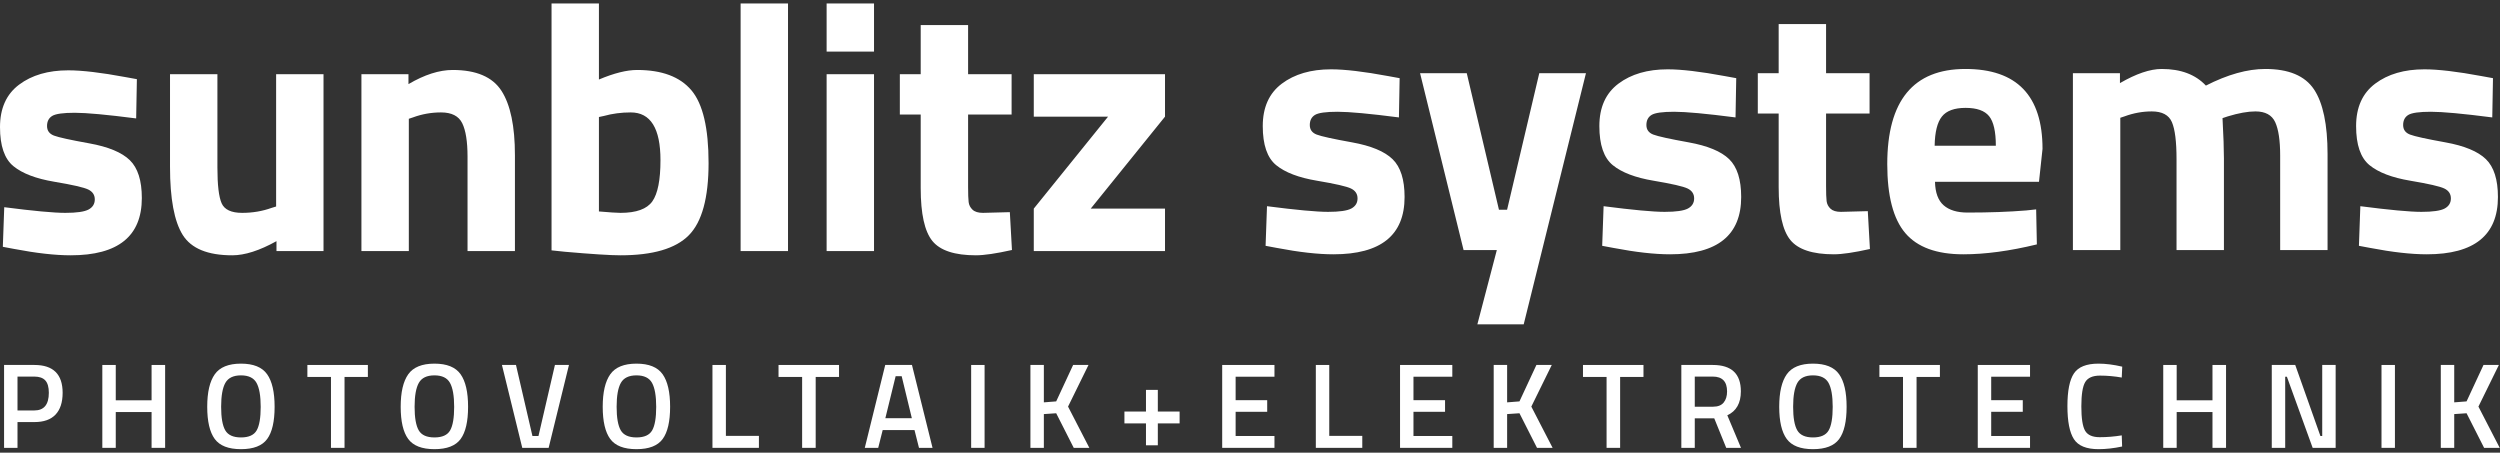 <svg xmlns="http://www.w3.org/2000/svg" width="359" height="65" viewBox="0 0 359 65" fill="none"><rect x="0" y="0" width="359" height="65" fill="#333333" stroke="none"/><path d="M4.946 60.609H2.513V64.311H0.585V52.409H4.946C7.644 52.409 8.994 53.742 8.994 56.405C8.994 57.772 8.655 58.815 7.977 59.533C7.299 60.251 6.29 60.609 4.946 60.609ZM2.513 58.941H4.928C6.319 58.941 7.013 58.097 7.013 56.405C7.013 55.596 6.845 55.004 6.509 54.633C6.173 54.263 5.646 54.077 4.928 54.077H2.513V58.941Z" fill="white"></path><path d="M21.766 64.311V59.169H16.623V64.311H14.694V52.409H16.623V57.483H21.766V52.409H23.712V64.311H21.766Z" fill="white"></path><path d="M38.365 63.041C37.654 64.014 36.4 64.5 34.604 64.5C32.809 64.5 31.552 64.012 30.834 63.033C30.116 62.054 29.757 60.517 29.757 58.419C29.757 56.323 30.119 54.765 30.842 53.747C31.566 52.727 32.82 52.218 34.604 52.218C36.387 52.218 37.638 52.725 38.357 53.739C39.075 54.75 39.434 56.313 39.434 58.419C39.434 60.527 39.078 62.069 38.365 63.041ZM32.345 61.79C32.739 62.474 33.493 62.816 34.604 62.816C35.716 62.816 36.466 62.481 36.854 61.808C37.242 61.136 37.436 60.01 37.436 58.429C37.436 56.849 37.237 55.698 36.836 54.98C36.437 54.262 35.693 53.902 34.604 53.902C33.515 53.902 32.769 54.262 32.363 54.98C31.957 55.698 31.755 56.842 31.755 58.411C31.755 59.981 31.951 61.107 32.345 61.79Z" fill="white"></path><path d="M44.14 54.129V52.409H52.827V54.129H49.474V64.311H47.528V54.129H44.14Z" fill="white"></path><path d="M66.147 63.041C65.435 64.014 64.181 64.5 62.386 64.5C60.59 64.5 59.334 64.012 58.616 63.033C57.898 62.054 57.539 60.517 57.539 58.419C57.539 56.323 57.901 54.765 58.624 53.747C59.348 52.727 60.602 52.218 62.386 52.218C64.169 52.218 65.42 52.725 66.139 53.739C66.857 54.75 67.216 56.313 67.216 58.419C67.216 60.527 66.86 62.069 66.147 63.041ZM60.127 61.79C60.521 62.474 61.274 62.816 62.386 62.816C63.498 62.816 64.248 62.481 64.636 61.808C65.024 61.136 65.218 60.01 65.218 58.429C65.218 56.849 65.019 55.698 64.618 54.98C64.219 54.262 63.475 53.902 62.386 53.902C61.297 53.902 60.55 54.262 60.145 54.98C59.739 55.698 59.536 56.842 59.536 58.411C59.536 59.981 59.733 61.107 60.127 61.79Z" fill="white"></path><path d="M79.688 52.409H81.704L78.785 64.311H74.997L72.079 52.409H74.094L76.457 62.608H77.326L79.688 52.409Z" fill="white"></path><path d="M95.159 63.041C94.447 64.014 93.193 64.5 91.397 64.5C89.602 64.5 88.345 64.012 87.627 63.033C86.909 62.054 86.55 60.517 86.55 58.419C86.55 56.323 86.912 54.765 87.636 53.747C88.36 52.727 89.614 52.218 91.397 52.218C93.181 52.218 94.432 52.725 95.151 53.739C95.869 54.75 96.228 56.313 96.228 58.419C96.228 60.527 95.872 62.069 95.159 63.041ZM89.139 61.79C89.533 62.474 90.286 62.816 91.397 62.816C92.509 62.816 93.26 62.481 93.647 61.808C94.035 61.136 94.23 60.01 94.23 58.429C94.23 56.849 94.03 55.698 93.63 54.98C93.231 54.262 92.487 53.902 91.397 53.902C90.309 53.902 89.562 54.262 89.156 54.98C88.751 55.698 88.548 56.842 88.548 58.411C88.548 59.981 88.745 61.107 89.139 61.79Z" fill="white"></path><path d="M108.98 64.311H102.309V52.409H104.238V62.591H108.98V64.311Z" fill="white"></path><path d="M111.797 54.129V52.409H120.485V54.129H117.132V64.311H115.186V54.129H111.797Z" fill="white"></path><path d="M124.183 64.311L127.119 52.409H130.958L133.912 64.311H131.966L131.323 61.758H126.754L126.111 64.311H124.183ZM128.613 54.025L127.136 60.055H130.941L129.482 54.025H128.613Z" fill="white"></path><path d="M139.458 64.311V52.409H141.386V64.311H139.458Z" fill="white"></path><path d="M149.897 64.311H147.968V52.409H149.897V57.779L151.669 57.64L154.101 52.409H156.308L153.372 58.387L156.429 64.311H154.188L151.669 59.343L149.897 59.463V64.311Z" fill="white"></path><path d="M161.468 60.8V59.097H164.562V55.987H166.263V59.097H169.391V60.8H166.263V63.945H164.562V60.8H161.468Z" fill="white"></path><path d="M175.507 64.311V52.409H183.013V54.096H177.436V57.466H181.97V59.134H177.436V62.608H183.013V64.311H175.507Z" fill="white"></path><path d="M195.624 64.311H188.953V52.409H190.881V62.591H195.624V64.311Z" fill="white"></path><path d="M201.046 64.311V52.409H208.552V54.096H202.974V57.466H207.509V59.134H202.974V62.608H208.552V64.311H201.046Z" fill="white"></path><path d="M216.423 64.311H214.495V52.409H216.423V57.779L218.195 57.64L220.628 52.409H222.834L219.898 58.387L222.955 64.311H220.714L218.195 59.343L216.423 59.463V64.311Z" fill="white"></path><path d="M227.316 54.129V52.409H236.003V54.129H232.65V64.311H230.704V54.129H227.316Z" fill="white"></path><path d="M243.369 60.071V64.311H241.44V52.409H245.957C248.644 52.409 249.988 53.671 249.988 56.198C249.988 57.888 249.339 59.035 248.042 59.637L250.006 64.311H247.886L246.166 60.071H243.369ZM248.008 56.214C248.008 54.791 247.324 54.077 245.957 54.077H243.369V58.403H245.993C246.687 58.403 247.197 58.205 247.521 57.803C247.845 57.404 248.008 56.874 248.008 56.214Z" fill="white"></path><path d="M264.105 63.041C263.393 64.014 262.139 64.5 260.343 64.5C258.548 64.5 257.291 64.012 256.573 63.033C255.855 62.054 255.496 60.517 255.496 58.419C255.496 56.323 255.858 54.765 256.581 53.747C257.306 52.727 258.559 52.218 260.343 52.218C262.127 52.218 263.377 52.725 264.096 53.739C264.814 54.75 265.173 56.313 265.173 58.419C265.173 60.527 264.818 62.069 264.105 63.041ZM258.085 61.79C258.479 62.474 259.232 62.816 260.343 62.816C261.455 62.816 262.205 62.481 262.593 61.808C262.981 61.136 263.176 60.01 263.176 58.429C263.176 56.849 262.976 55.698 262.576 54.98C262.176 54.262 261.432 53.902 260.343 53.902C259.255 53.902 258.508 54.262 258.102 54.98C257.697 55.698 257.494 56.842 257.494 58.411C257.494 59.981 257.69 61.107 258.085 61.79Z" fill="white"></path><path d="M269.883 54.129V52.409H278.57V54.129H275.217V64.311H273.271V54.129H269.883Z" fill="white"></path><path d="M284.007 64.311V52.409H291.513V54.096H285.936V57.466H290.47V59.134H285.936V62.608H291.513V64.311H284.007Z" fill="white"></path><path d="M301.348 64.5C299.61 64.5 298.432 64.02 297.812 63.058C297.193 62.098 296.882 60.517 296.882 58.316C296.882 56.116 297.196 54.548 297.821 53.617C298.447 52.683 299.622 52.218 301.348 52.218C302.379 52.218 303.514 52.363 304.753 52.652L304.684 54.215C303.641 54.03 302.598 53.937 301.557 53.937C300.514 53.937 299.807 54.248 299.437 54.866C299.065 55.487 298.881 56.65 298.881 58.359C298.881 60.068 299.06 61.231 299.419 61.852C299.778 62.47 300.48 62.781 301.521 62.781C302.564 62.781 303.617 62.694 304.684 62.52L304.736 64.119C303.543 64.374 302.413 64.5 301.348 64.5Z" fill="white"></path><path d="M317.713 64.311V59.169H312.57V64.311H310.642V52.409H312.57V57.483H317.713V52.409H319.659V64.311H317.713Z" fill="white"></path><path d="M326.226 64.311V52.409H329.596L333.21 62.608H333.471V52.409H335.399V64.311H332.098L328.397 54.096H328.154V64.311H326.226Z" fill="white"></path><path d="M341.984 64.311V52.409H343.912V64.311H341.984Z" fill="white"></path><path d="M352.427 64.311H350.499V52.409H352.427V57.779L354.199 57.64L356.631 52.409H358.838L355.902 58.387L358.959 64.311H356.718L354.199 59.343L352.427 59.463V64.311Z" fill="white"></path><path d="M357.992 11.225L356.315 10.92C352.862 10.277 350.136 9.955 348.138 9.955C345.26 9.955 342.907 10.64 341.078 12.012C339.25 13.383 338.336 15.415 338.336 18.107C338.336 20.798 338.979 22.669 340.266 23.719C341.553 24.768 343.508 25.514 346.132 25.953C348.756 26.394 350.381 26.766 351.008 27.071C351.634 27.376 351.947 27.85 351.947 28.493C351.947 29.136 351.651 29.619 351.059 29.941C350.466 30.262 349.349 30.423 347.707 30.423C346.064 30.423 343.144 30.152 338.945 29.61L338.742 35.299L340.367 35.603C343.55 36.213 346.259 36.518 348.494 36.518C355.3 36.518 358.703 33.775 358.703 28.29C358.703 25.784 358.127 23.973 356.976 22.855C355.824 21.738 353.886 20.934 351.16 20.443C348.435 19.953 346.742 19.579 346.081 19.325C345.421 19.072 345.091 18.614 345.091 17.954C345.091 17.294 345.336 16.811 345.827 16.507C346.318 16.202 347.402 16.049 349.078 16.049C350.754 16.049 353.691 16.32 357.89 16.862L357.992 11.225ZM304.475 16.913L305.084 16.71C306.371 16.236 307.675 15.999 308.995 15.999C310.485 15.999 311.45 16.515 311.89 17.548C312.33 18.581 312.55 20.35 312.55 22.855V35.908H319.356V22.754C319.356 21.433 319.289 19.503 319.153 16.964L319.915 16.71C321.472 16.236 322.793 15.999 323.877 15.999C325.299 15.999 326.247 16.515 326.721 17.548C327.195 18.581 327.432 20.18 327.432 22.347V35.908H334.238V22.144C334.238 17.878 333.585 14.771 332.282 12.824C330.979 10.877 328.651 9.904 325.299 9.904C322.725 9.904 319.881 10.7 316.766 12.291C315.275 10.7 313.16 9.904 310.417 9.904C308.758 9.904 306.76 10.582 304.424 11.935V10.513H297.669V35.908H304.475V16.913ZM277.815 20.925C277.849 18.961 278.196 17.565 278.857 16.735C279.517 15.906 280.651 15.491 282.26 15.491C283.868 15.491 284.994 15.889 285.637 16.684C286.28 17.48 286.602 18.894 286.602 20.925H277.815ZM277.866 26.106H292.798L293.306 21.382C293.306 13.73 289.616 9.904 282.234 9.904C274.751 9.904 271.01 14.458 271.01 23.566C271.01 28.137 271.873 31.439 273.6 33.47C275.327 35.502 278.103 36.518 281.929 36.518C285.078 36.518 288.6 36.044 292.494 35.096L292.392 30.067L290.97 30.22C288.498 30.423 285.688 30.524 282.539 30.524C281.049 30.524 279.906 30.177 279.111 29.483C278.315 28.789 277.9 27.663 277.866 26.106ZM268.47 10.513H262.223V3.454H255.417V10.513H252.42V16.303H255.417V26.868C255.417 30.558 255.976 33.089 257.093 34.461C258.211 35.832 260.293 36.518 263.34 36.518C264.525 36.518 266.252 36.264 268.521 35.756L268.216 30.321L264.356 30.423C263.679 30.423 263.179 30.271 262.858 29.966C262.536 29.661 262.35 29.298 262.299 28.874C262.248 28.451 262.223 27.731 262.223 26.715V16.303H268.47V10.513ZM249.323 11.225L247.647 10.92C244.194 10.277 241.468 9.955 239.47 9.955C236.592 9.955 234.239 10.64 232.41 12.012C230.582 13.383 229.668 15.415 229.668 18.107C229.668 20.798 230.31 22.669 231.598 23.719C232.884 24.768 234.84 25.514 237.464 25.953C240.087 26.394 241.712 26.766 242.34 27.071C242.966 27.376 243.279 27.85 243.279 28.493C243.279 29.136 242.982 29.619 242.391 29.941C241.798 30.262 240.681 30.423 239.038 30.423C237.395 30.423 234.475 30.152 230.277 29.61L230.074 35.299L231.699 35.603C234.881 36.213 237.591 36.518 239.826 36.518C246.631 36.518 250.034 33.775 250.034 28.29C250.034 25.784 249.458 23.973 248.308 22.855C247.156 21.738 245.217 20.934 242.492 20.443C239.766 19.953 238.073 19.579 237.413 19.325C236.753 19.072 236.423 18.614 236.423 17.954C236.423 17.294 236.668 16.811 237.159 16.507C237.649 16.202 238.734 16.049 240.41 16.049C242.086 16.049 245.023 16.32 249.222 16.862L249.323 11.225ZM210.17 35.908H214.944L212.15 46.574H218.804L227.743 10.513H221.039L216.417 30.118H215.249L210.627 10.513H203.922L210.17 35.908ZM200.987 11.225L199.311 10.92C195.857 10.277 193.132 9.955 191.134 9.955C188.256 9.955 185.903 10.64 184.074 12.012C182.246 13.383 181.332 15.415 181.332 18.107C181.332 20.798 181.975 22.669 183.262 23.719C184.548 24.768 186.504 25.514 189.128 25.953C191.751 26.394 193.376 26.766 194.004 27.071C194.63 27.376 194.943 27.85 194.943 28.493C194.943 29.136 194.647 29.619 194.054 29.941C193.462 30.262 192.344 30.423 190.702 30.423C189.06 30.423 186.139 30.152 181.941 29.61L181.738 35.299L183.363 35.603C186.546 36.213 189.255 36.518 191.49 36.518C198.295 36.518 201.698 33.775 201.698 28.29C201.698 25.784 201.123 23.973 199.971 22.855C198.82 21.738 196.882 20.934 194.156 20.443C191.43 19.953 189.737 19.579 189.077 19.325C188.417 19.072 188.087 18.614 188.087 17.954C188.087 17.294 188.332 16.811 188.823 16.507C189.313 16.202 190.398 16.049 192.074 16.049C193.75 16.049 196.687 16.32 200.886 16.862L200.987 11.225Z" fill="white"></path><path d="M159.117 16.752L148.451 29.957V36.052H167.295V29.957H156.629L167.295 16.752V10.658H148.451V16.752H159.117ZM145.266 10.658H139.019V3.598H132.213V10.658H129.217V16.448H132.213V27.012C132.213 30.703 132.772 33.233 133.89 34.605C135.007 35.976 137.089 36.662 140.137 36.662C141.322 36.662 143.049 36.408 145.317 35.9L145.013 30.465L141.152 30.567C140.475 30.567 139.976 30.415 139.654 30.11C139.333 29.805 139.146 29.442 139.096 29.018C139.045 28.595 139.019 27.875 139.019 26.859V16.448H145.266V10.658ZM125.509 0.5H118.703V7.407H125.509V0.5ZM125.509 10.658H118.703V36.052H125.509V10.658ZM113.158 0.5H106.352V36.052H113.158V0.5ZM86.006 30.364V16.803L86.717 16.651C87.936 16.313 89.223 16.143 90.577 16.143C93.422 16.143 94.844 18.428 94.844 22.999C94.844 25.844 94.454 27.816 93.676 28.916C92.896 30.017 91.372 30.567 89.105 30.567C88.597 30.567 87.563 30.499 86.006 30.364ZM86.006 11.419V0.5H79.201V35.951L81.13 36.154C84.99 36.491 87.648 36.662 89.105 36.662C93.743 36.662 97.01 35.705 98.907 33.792C100.803 31.88 101.751 28.417 101.751 23.406C101.751 18.395 100.93 14.915 99.288 12.968C97.645 11.021 95.047 10.048 91.492 10.048C90.001 10.048 88.172 10.505 86.006 11.419ZM58.707 17.057L59.316 16.854C60.603 16.38 61.94 16.143 63.329 16.143C64.852 16.143 65.868 16.659 66.376 17.692C66.884 18.725 67.138 20.324 67.138 22.491V36.052H73.944V22.288C73.944 18.123 73.3 15.043 72.014 13.045C70.727 11.047 68.391 10.048 65.005 10.048C63.075 10.048 60.958 10.726 58.656 12.08V10.658H51.901V36.052H58.707V17.057ZM39.651 29.653L38.991 29.856C37.67 30.331 36.265 30.567 34.775 30.567C33.218 30.567 32.236 30.11 31.829 29.196C31.423 28.282 31.22 26.572 31.22 24.066V10.658H24.414V23.964C24.414 28.535 25.023 31.794 26.242 33.741C27.462 35.688 29.831 36.662 33.353 36.662C35.148 36.662 37.264 35.985 39.702 34.63V36.052H46.457V10.658H39.651V29.653ZM19.656 11.368L17.98 11.064C14.526 10.421 11.8 10.099 9.802 10.099C6.924 10.099 4.571 10.784 2.743 12.156C0.914 13.527 0 15.559 0 18.25C0 20.942 0.643 22.813 1.93 23.863C3.217 24.912 5.172 25.658 7.796 26.098C10.419 26.538 12.045 26.91 12.672 27.215C13.299 27.52 13.612 27.994 13.612 28.637C13.612 29.28 13.315 29.763 12.723 30.084C12.13 30.407 11.013 30.567 9.371 30.567C7.729 30.567 4.807 30.296 0.609 29.754L0.406 35.443L2.032 35.748C5.214 36.357 7.923 36.662 10.158 36.662C16.964 36.662 20.367 33.919 20.367 28.434C20.367 25.928 19.791 24.117 18.64 22.999C17.489 21.882 15.55 21.078 12.825 20.587C10.099 20.097 8.406 19.723 7.745 19.47C7.085 19.215 6.755 18.758 6.755 18.098C6.755 17.438 7.001 16.955 7.492 16.651C7.981 16.346 9.066 16.194 10.742 16.194C12.418 16.194 15.355 16.464 19.554 17.006L19.656 11.368Z" fill="white"></path></svg>